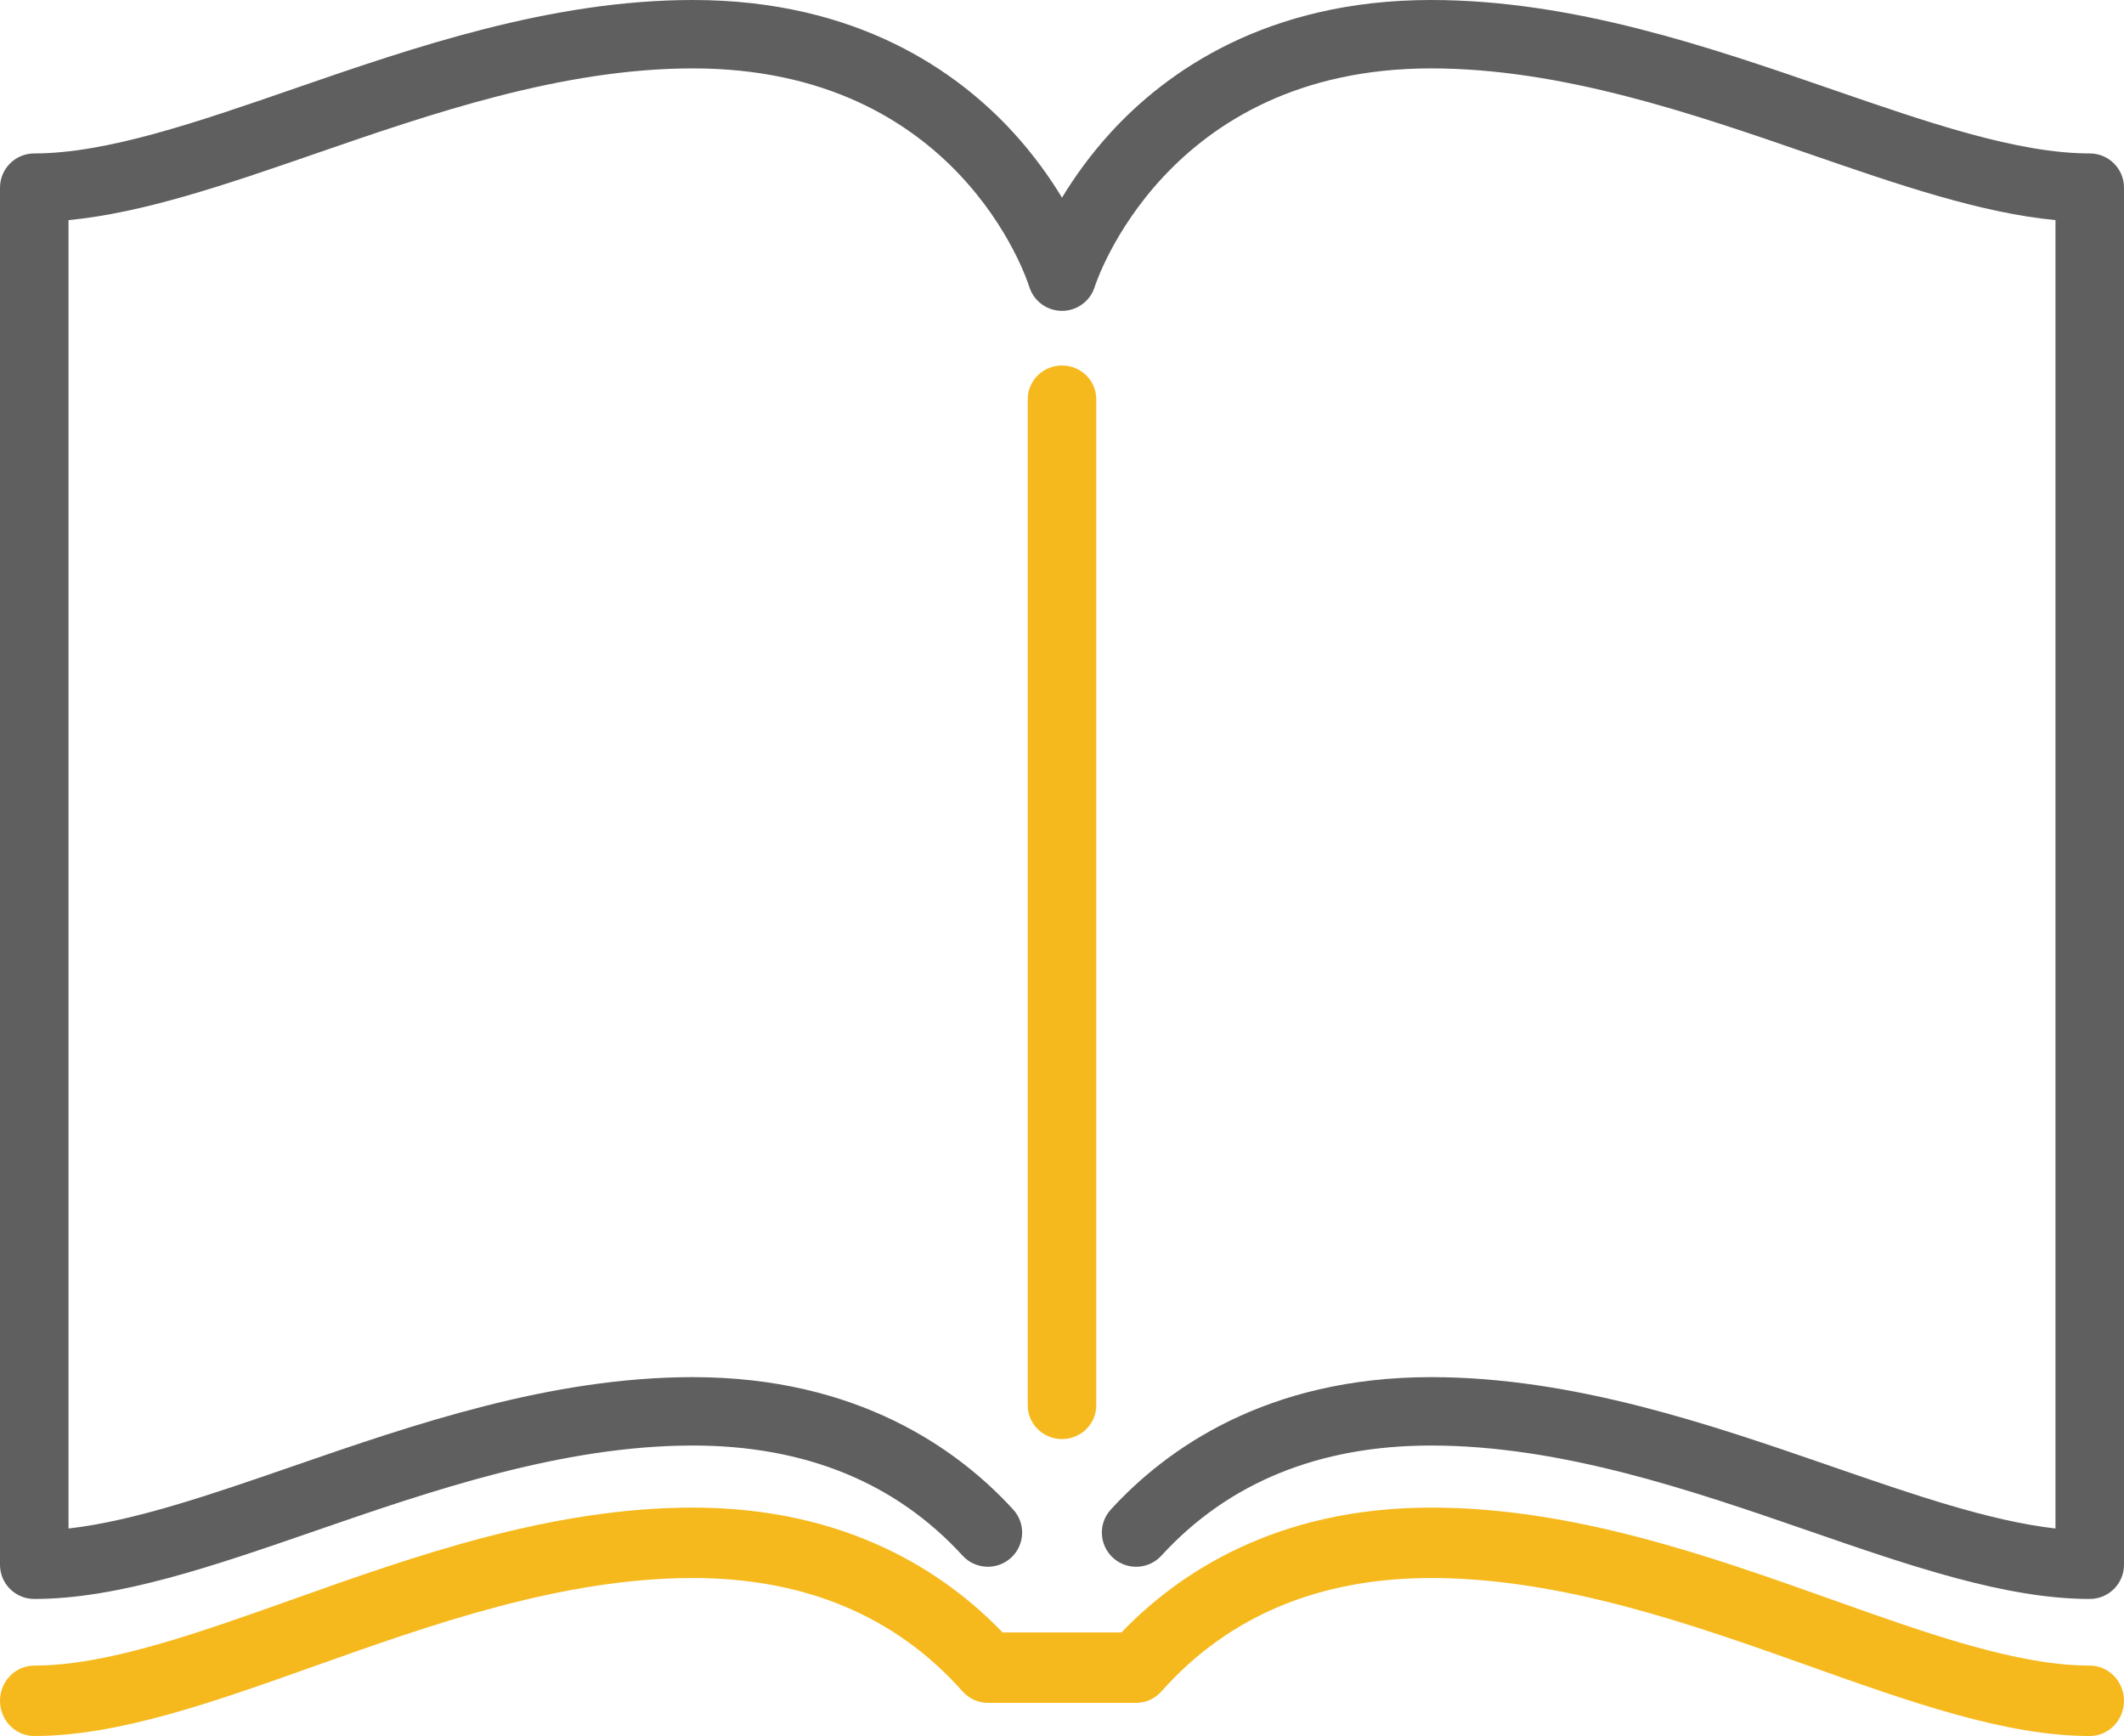 
<svg width="93px" height="76px" viewBox="0 0 93 76" version="1.1" xmlns="http://www.w3.org/2000/svg" xmlns:xlink="http://www.w3.org/1999/xlink">
    <!-- Generator: Sketch 48.2 (47327) - http://www.bohemiancoding.com/sketch -->
    <desc>Created with Sketch.</desc>
    <defs></defs>
    <g id="Page-1" stroke="none" stroke-width="1" fill="none" fill-rule="evenodd">
        <g id="Icons" transform="translate(-842, -87)" fill-rule="nonzero">
            <g id="Group-Copy-2" transform="translate(728, 0)">
                <g id="003-open-magazine" transform="translate(114, 87)">
                    <path d="M48,61.525 L48,17.475 C48,16.66 47.329,16 46.5,16 C45.671,16 45,16.66 45,17.475 L45,61.525 C45,62.34 45.671,63 46.5,63 C47.329,63 48,62.34 48,61.525 Z" id="Shape" fill="#F6B91D"></path>
                    <path d="M91.5,6.717 C88.329,6.717 84.377,5.351 80.193,3.906 C74.895,2.075 68.889,0 62.661,0 C55.454,0 51.057,3.151 48.638,5.795 C47.733,6.784 47.032,7.775 46.5,8.654 C45.969,7.775 45.267,6.784 44.363,5.795 C41.943,3.151 37.547,0 30.34,0 C24.111,0 18.105,2.075 12.807,3.906 C8.623,5.351 4.671,6.717 1.5,6.717 C0.671,6.717 0,7.387 0,8.214 L0,68.503 C0,69.33 0.671,70 1.5,70 C5.176,70 9.359,68.554 13.788,67.024 C18.863,65.271 24.615,63.283 30.339,63.283 C35.247,63.283 39.22,64.905 42.147,68.103 C42.705,68.713 43.654,68.756 44.266,68.199 C44.878,67.641 44.921,66.695 44.362,66.084 C41.943,63.441 37.546,60.289 30.339,60.289 C24.111,60.289 18.105,62.364 12.807,64.195 C9.26,65.421 5.879,66.589 3,66.916 L3,9.636 C6.298,9.323 9.951,8.06 13.788,6.735 C18.863,4.981 24.615,2.994 30.339,2.994 C41.915,2.994 44.944,12.166 45.066,12.552 C45.26,13.18 45.841,13.609 46.5,13.609 C47.159,13.609 47.74,13.18 47.934,12.552 C47.963,12.456 51.011,2.994 62.661,2.994 C68.385,2.994 74.137,4.981 79.212,6.735 C83.049,8.061 86.702,9.323 90,9.636 L90,66.916 C87.121,66.589 83.74,65.421 80.193,64.195 C74.895,62.364 68.889,60.289 62.661,60.289 C55.454,60.289 51.057,63.441 48.638,66.085 C48.079,66.695 48.122,67.642 48.734,68.199 C49.346,68.757 50.295,68.714 50.853,68.103 C53.78,64.905 57.753,63.283 62.661,63.283 C68.385,63.283 74.137,65.271 79.212,67.024 C83.641,68.554 87.824,70 91.5,70 C92.329,70 93,69.33 93,68.503 L93,8.214 C93,7.387 92.329,6.717 91.5,6.717 Z" id="Shape" fill="#5F5F5F"></path>
                    <path d="M91.5,72.917 C88.329,72.917 84.377,71.511 80.194,70.022 C74.895,68.137 68.889,66 62.661,66 C55.892,66 51.603,68.863 49.102,71.466 L43.898,71.466 C41.397,68.862 37.107,66 30.339,66 C24.111,66 18.105,68.137 12.807,70.022 C8.623,71.511 4.671,72.917 1.5,72.917 C0.671,72.917 0,73.607 0,74.459 C0,75.31 0.671,76 1.5,76 C5.176,76 9.359,74.511 13.788,72.935 C18.863,71.13 24.615,69.083 30.339,69.083 C35.247,69.083 39.22,70.753 42.147,74.047 C42.431,74.366 42.833,74.549 43.254,74.549 L49.745,74.549 C50.167,74.549 50.569,74.366 50.853,74.047 C53.78,70.753 57.753,69.083 62.661,69.083 C68.385,69.083 74.137,71.13 79.212,72.935 C83.641,74.511 87.824,76 91.5,76 C92.329,76 93,75.31 93,74.459 C93,73.607 92.329,72.917 91.5,72.917 Z" id="Shape" fill="#F6B91D"></path>
                </g>
            </g>
        </g>
    </g>
</svg>
